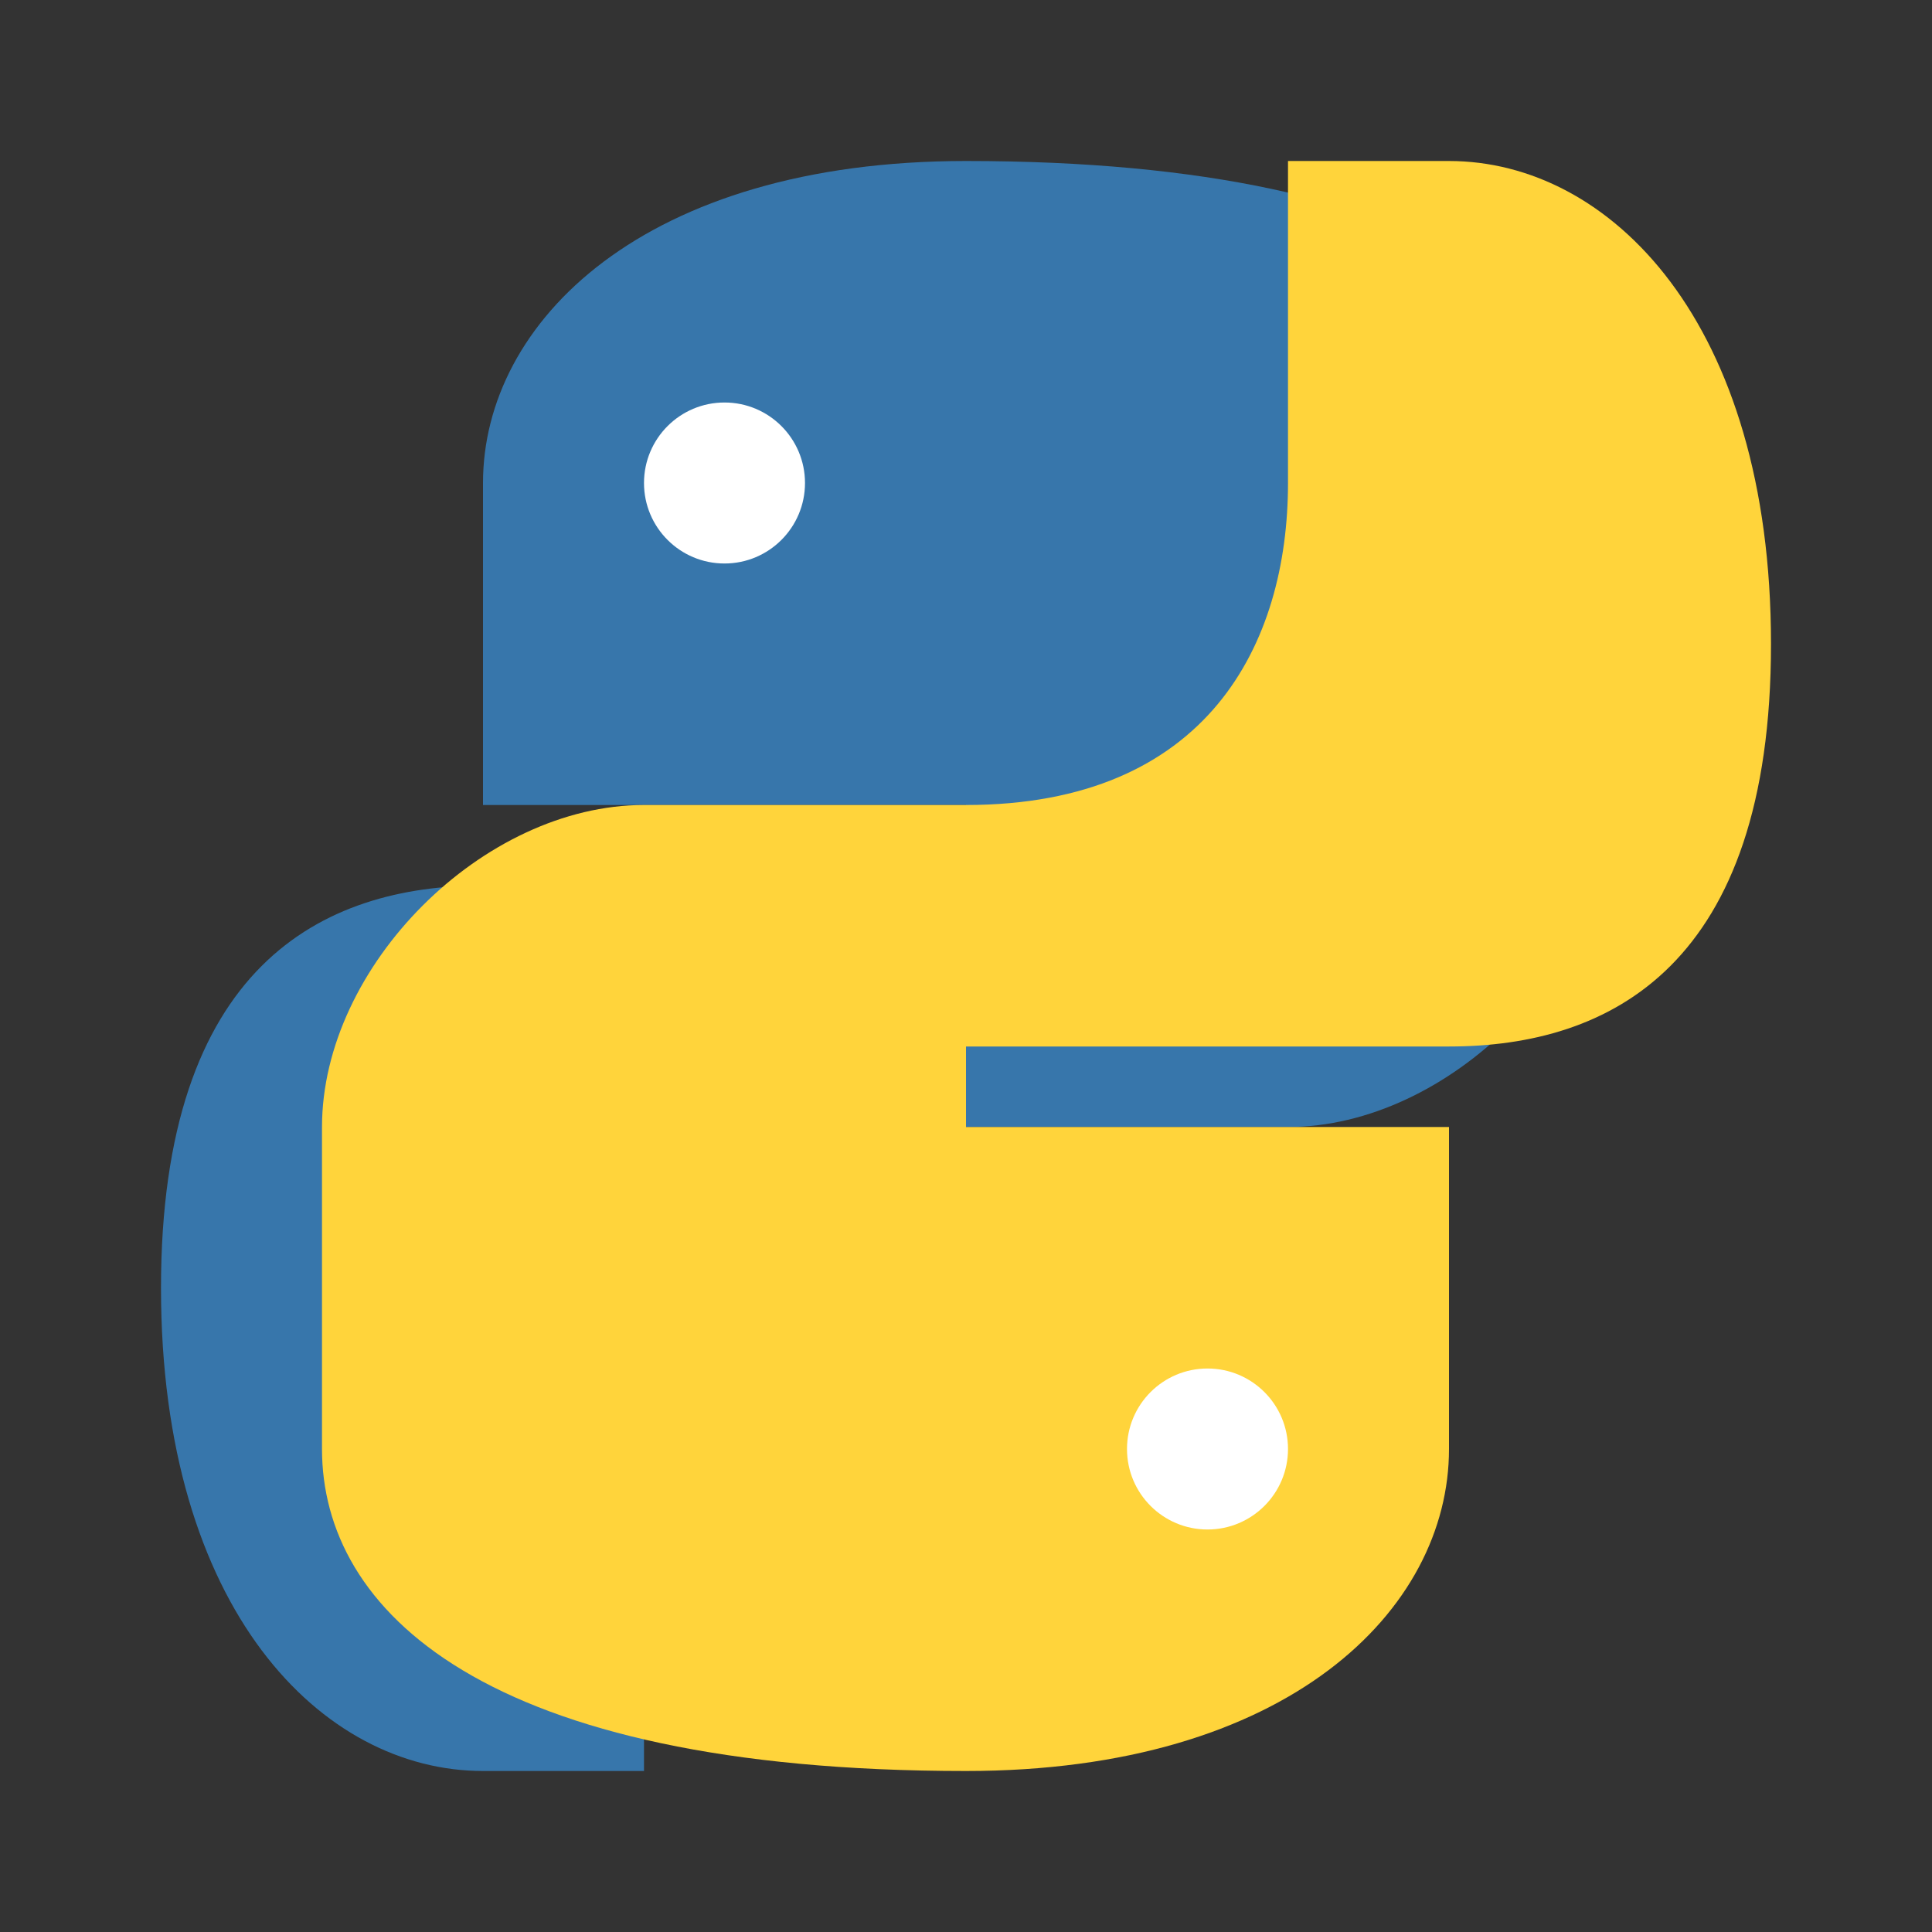 <svg xmlns="http://www.w3.org/2000/svg" viewBox="0 0 24 24" fill="none">
  <rect x="0" y="0" width="24" height="24" fill="#333333" stroke="none"/>
  <path d="M12 2C8 2 6 4 6 6V10H12V11H6C4 11 2 12 2 16C2 20 4 22 6 22H8V18C8 16 9 14 12 14H16C18 14 20 12 20 10V6C20 4 18 2 12 2Z" fill="#3776AB"/>
  <path d="M12 22C16 22 18 20 18 18V14H12V13H18C20 13 22 12 22 8C22 4 20 2 18 2H16V6C16 8 15 10 12 10H8C6 10 4 12 4 14V18C4 20 6 22 12 22Z" fill="#FFD43B"/>
  <circle cx="9" cy="6" r="1" fill="#FFFFFF"/>
  <circle cx="15" cy="18" r="1" fill="#FFFFFF"/>
</svg>
